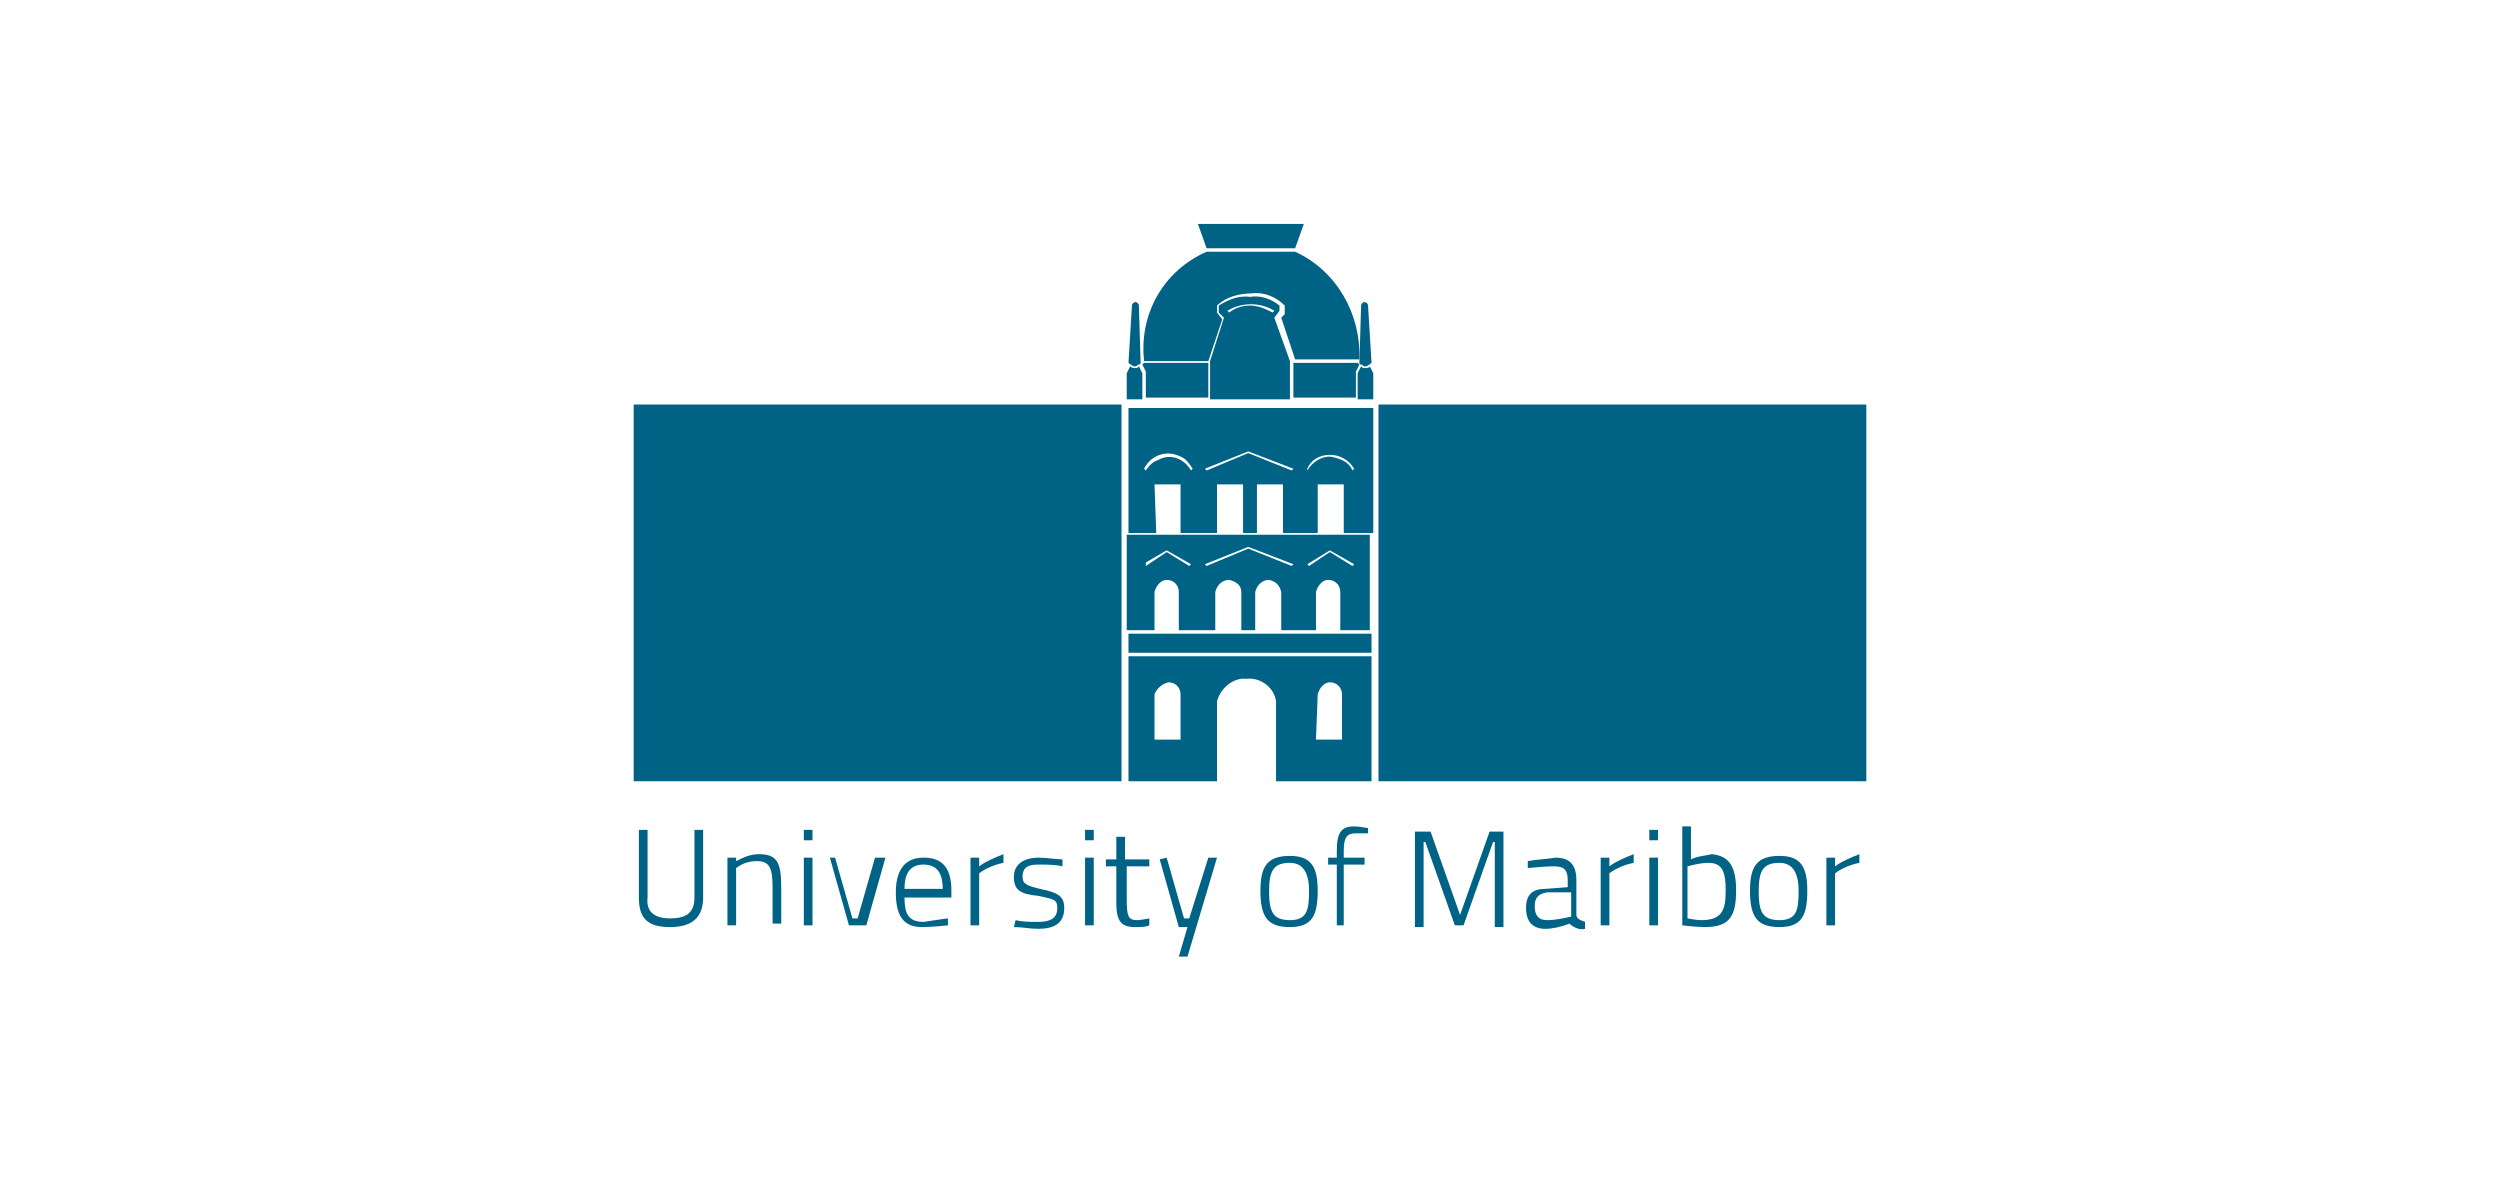 <?xml version="1.0" encoding="utf-8"?>
<!-- Generator: Adobe Illustrator 28.1.0, SVG Export Plug-In . SVG Version: 6.00 Build 0)  -->
<svg version="1.1" id="Layer_1" xmlns="http://www.w3.org/2000/svg" xmlns:xlink="http://www.w3.org/1999/xlink" x="0px" y="0px"
	 viewBox="0 0 144 68" style="enable-background:new 0 0 144 68;" xml:space="preserve">
<style type="text/css">
	.st0{fill:#006385;}
</style>
<g>
	<path class="st0" d="M78.6,21.2c-0.1,0-0.1,0-0.2-0.1l-0.2,0.4V23h0.9v-1.5l-0.2-0.4C78.9,21.2,78.7,21.2,78.6,21.2z"/>
	<path class="st0" d="M79,20.9l-0.2-3.3c0-0.1-0.1-0.2-0.2-0.2c-0.1,0-0.2,0.1-0.2,0.2l-0.1,3.3c0,0.1,0.1,0.1,0.1,0.1
		c0.1,0,0.1,0.1,0.2,0.1h0.1C78.9,21,79,20.9,79,20.9z"/>
	<path class="st0" d="M65.4,21.2c0.1,0,0.1,0,0.2-0.1l0.2,0.4V23h-0.9v-1.5l0.2-0.4C65.2,21.2,65.3,21.2,65.4,21.2z"/>
	<path class="st0" d="M65,20.9l0.2-3.3c0-0.1,0.1-0.2,0.2-0.2s0.2,0.1,0.2,0.2l0.1,3.3c0,0.1-0.1,0.1-0.1,0.1
		c-0.1,0-0.1,0.1-0.2,0.1h-0.1C65.1,21,65,20.9,65,20.9z"/>
	<path class="st0" d="M64.6,23.3H36.5V45h28.1V23.3z"/>
	<path class="st0" d="M107.5,23.3H79.4V45h28.1V23.3z"/>
	<path class="st0" d="M66.5,34.1c0.1-0.4,0.4-0.7,0.7-0.7c0.4,0,0.7,0.3,0.7,0.7v2.2h2.1v-2.2c0.1-0.4,0.4-0.7,0.8-0.7
		c0.4,0.1,0.7,0.3,0.7,0.7v2.2h0.8v-2.2c0.1-0.4,0.4-0.7,0.8-0.7c0.4,0.1,0.6,0.3,0.7,0.7v2.2h2v-2.2c0.1-0.4,0.4-0.7,0.7-0.7
		c0.4,0,0.7,0.3,0.7,0.7v2.2h1.7v-5.5h-14v5.5h1.6L66.5,34.1L66.5,34.1z M76.6,31.7l1.4,0.8l-0.1,0.1l-1.3-0.8l-1.2,0.8l-0.1-0.1
		L76.6,31.7z M71.9,31.5l2.6,1l-0.1,0.1l-2.5-1l-2.4,1l-0.1-0.1L71.9,31.5z M67.2,31.7l1.4,0.8l-0.1,0.1l-1.3-0.8L66,32.6L66,32.4
		L67.2,31.7z"/>
	<path class="st0" d="M66.5,27.9H68v2.8h2.1v-2.8h1.5v2.8h0.8v-2.8h1.5v2.8h2v-2.8h1.5v2.8h1.7v-7.2H65v7.2h1.6L66.5,27.9L66.5,27.9
		z M76.6,26.2c0.6,0,1.1,0.3,1.4,0.8l-0.1,0.1c-0.2-0.5-0.7-0.7-1.3-0.8c-0.5,0-1,0.3-1.3,0.8L75.3,27C75.5,26.5,76,26.2,76.6,26.2z
		 M71.9,26l2.6,1l-0.1,0.1l-2.5-1l-2.4,1l-0.1-0.1L71.9,26z M66,27.1L65.9,27c0.4-0.8,1.3-1.1,2.1-0.7c0.3,0.1,0.5,0.4,0.7,0.7
		l-0.1,0.1c-0.4-0.7-1.2-1-1.9-0.6C66.4,26.6,66.2,26.8,66,27.1z"/>
	<path class="st0" d="M64.9,45h5.2v-4.6c0.2-0.8,1-1.4,1.7-1.3c0.8-0.1,1.6,0.5,1.7,1.3V45H79v-7.2h-14V45z M75.9,40
		c0.1-0.4,0.4-0.7,0.7-0.7c0.4,0,0.7,0.3,0.7,0.7v2.6h-1.5L75.9,40L75.9,40z M67.3,39.3c0.4,0,0.7,0.3,0.7,0.7v2.6h-1.5V40
		C66.6,39.7,66.9,39.4,67.3,39.3z"/>
	<path class="st0" d="M79,36.5h-14v1.1h14V36.5z"/>
	<path class="st0" d="M69,12.9l0.5,1.4h5.1l0.5-1.4H69z"/>
	<path class="st0" d="M74.6,14.5h-5.1c-2.5,1.1-3.9,3.6-3.6,6.3h3.7l0.8-2.4L70.1,18v-0.4c0.5-0.5,1.3-0.7,2-0.7
		c0.7-0.1,1.4,0.2,1.9,0.7v0.5l-0.2,0.2l0.8,2.4h3.7C78.4,18.1,77,15.6,74.6,14.5z"/>
	<path class="st0" d="M78.3,21c-0.1-0.1-0.1-0.1-0.1-0.1h-3.7v2h3.6v-1.5L78.3,21z"/>
	<path class="st0" d="M65.8,21c0.1-0.1,0.1-0.1,0.1-0.1h3.7v2H66v-1.5L65.8,21z"/>
	<path class="st0" d="M73.4,18.3l0.3-0.4v-0.3c-0.5-0.4-1.1-0.6-1.7-0.5c-0.7-0.1-1.3,0.2-1.8,0.5V18l0.3,0.3l-0.8,2.5v2.2h4.6v-2.2
		L73.4,18.3z M73.3,18c-0.4-0.2-0.8-0.4-1.3-0.4c-0.4,0-0.8,0.1-1.2,0.4l-0.1-0.1c0.8-0.5,1.9-0.5,2.7,0L73.3,18z"/>
	<path class="st0" d="M38.6,52.9c0.9,0,1.4-0.3,1.4-1.2v-3.9h0.5v3.9c0,1.2-0.7,1.7-1.9,1.7c-1.3,0-1.8-0.5-1.8-1.7v-3.9h0.5v3.9
		C37.2,52.6,37.8,52.9,38.6,52.9z"/>
	<path class="st0" d="M41.9,53.3v-3.9h0.5v0.2c0.4-0.2,0.8-0.4,1.3-0.4c1.1,0,1.3,0.5,1.3,2v2h-0.5v-2c0-1.1-0.1-1.6-0.9-1.6
		c-0.4,0-0.8,0.1-1.2,0.4v3.3H41.9z"/>
	<path class="st0" d="M46.3,47.8h0.5v0.6h-0.5V47.8z M46.3,49.4h0.5v3.9h-0.5V49.4z"/>
	<path class="st0" d="M48.1,49.4l1,3.5h0.3l1-3.5H51l-1.1,3.9h-1l-1.1-3.9H48.1z"/>
	<path class="st0" d="M54.6,52.9v0.4c0,0-0.9,0.1-1.5,0.1c-1.1,0-1.5-0.7-1.5-2c0-1.5,0.7-2,1.6-2c1,0,1.6,0.5,1.6,1.9v0.4h-2.7
		c0,0.9,0.2,1.4,1.1,1.4C53.8,53,54.6,52.9,54.6,52.9z M54.3,51.2c0-1-0.4-1.4-1.1-1.4c-0.7,0-1.1,0.4-1.1,1.4H54.3z"/>
	<path class="st0" d="M55.9,49.4h0.5v0.5c0.4-0.3,0.9-0.5,1.4-0.7v0.5c-0.5,0.1-1,0.3-1.4,0.6v3h-0.5V49.4z"/>
	<path class="st0" d="M61.2,49.9c-0.4-0.1-0.9-0.1-1.4-0.1s-0.9,0.1-0.9,0.7c0,0.4,0.2,0.5,1,0.7c1,0.2,1.4,0.4,1.4,1.1
		c0,0.9-0.6,1.2-1.5,1.2c-0.5,0-0.9-0.1-1.4-0.1l0.1-0.4c0.4,0.1,0.8,0.1,1.3,0.1c0.7,0,1.1-0.2,1.1-0.8c0-0.5-0.2-0.5-1.1-0.7
		c-1-0.1-1.4-0.3-1.4-1.1c0-0.8,0.7-1.1,1.4-1.1c0.5,0,1,0.1,1.4,0.1L61.2,49.9z"/>
	<path class="st0" d="M62.5,47.8H63v0.6h-0.5V47.8z M62.5,49.4H63v3.9h-0.5V49.4z"/>
	<path class="st0" d="M64.9,49.9v1.9c0,1,0.1,1.2,0.6,1.2c0.2,0,0.7-0.1,0.7-0.1v0.4c-0.2,0.1-0.5,0.1-0.8,0.1
		c-0.8,0-1.1-0.3-1.1-1.4v-2.1h-0.6v-0.4h0.6v-1.3h0.5v1.3h1.4v0.4L64.9,49.9L64.9,49.9z"/>
	<path class="st0" d="M67.2,49.4l1,3.5h0.3l1.1-3.5h0.5l-1.7,5.7h-0.5l0.5-1.7h-0.5l-1.1-3.9L67.2,49.4L67.2,49.4z"/>
	<path class="st0" d="M75.9,51.3c0,1.4-0.3,2.1-1.6,2.1s-1.7-0.6-1.7-2.1c0-1.4,0.4-2,1.7-2C75.5,49.3,75.9,49.9,75.9,51.3z
		 M75.4,51.3c0-1.1-0.4-1.6-1.1-1.6c-0.9,0-1.2,0.4-1.2,1.6c0,1.2,0.2,1.7,1.2,1.7S75.4,52.4,75.4,51.3z"/>
	<path class="st0" d="M77.5,53.3H77v-3.5h-0.5v-0.4h0.5V49c0-1.1,0.3-1.4,1-1.4c0.3,0,0.8,0.1,0.8,0.1V48h-0.7c-0.5,0-0.7,0.2-0.7,1
		v0.4h1.2v0.4h-1.2V53.3z"/>
	<path class="st0" d="M81.5,47.9h0.9l1.7,4.8l1.7-4.8h0.8v5.5h-0.5v-4.9H86l-1.7,4.8h-0.5l-1.7-4.8h-0.1v4.9h-0.5V47.9z"/>
	<path class="st0" d="M90.8,52.7c0,0.2,0.2,0.3,0.5,0.4v0.4c-0.3,0.1-0.7-0.1-0.9-0.3c-0.5,0.2-1,0.3-1.4,0.3
		c-0.7,0-1.1-0.4-1.1-1.2c0-0.8,0.4-1.1,1.1-1.1l1.3-0.1v-0.4c0-0.6-0.2-0.8-0.8-0.8c-0.5,0-1.5,0.1-1.5,0.1v-0.4
		c0.5-0.1,1-0.1,1.6-0.2c0.8,0,1.2,0.4,1.2,1.3L90.8,52.7z M89.1,51.4c-0.5,0.1-0.7,0.3-0.7,0.8c0,0.5,0.2,0.8,0.7,0.8
		c0.5,0,0.9-0.1,1.4-0.2v-1.4L89.1,51.4z"/>
	<path class="st0" d="M92.2,49.4h0.5v0.5c0.4-0.3,0.9-0.5,1.4-0.7v0.5c-0.5,0.1-1,0.3-1.4,0.6v3h-0.5V49.4z"/>
	<path class="st0" d="M95,47.8h0.5v0.6H95V47.8z M95,49.4h0.5v3.9H95V49.4z"/>
	<path class="st0" d="M100,51.3c0,1.5-0.4,2.1-1.8,2.1c-0.5,0-1.3-0.1-1.3-0.1v-5.7h0.5v1.9c0.4-0.2,0.8-0.2,1.2-0.3
		C99.6,49.3,100,49.9,100,51.3z M99.4,51.3c0-1.1-0.2-1.6-1-1.6c-0.4,0-0.8,0.1-1.2,0.2v3c0,0,0.5,0.1,0.8,0.1
		C99.2,53,99.4,52.4,99.4,51.3z"/>
	<path class="st0" d="M104.1,51.3c0,1.4-0.3,2.1-1.6,2.1c-1.3,0-1.7-0.6-1.7-2.1c0-1.4,0.4-2,1.7-2
		C103.7,49.3,104.1,49.9,104.1,51.3z M103.6,51.3c0-1.1-0.4-1.6-1.1-1.6c-0.9,0-1.2,0.4-1.2,1.6c0,1.2,0.2,1.7,1.2,1.7
		C103.5,53,103.6,52.4,103.6,51.3z"/>
	<path class="st0" d="M105.2,49.4h0.5v0.5c0.4-0.3,0.9-0.5,1.4-0.7v0.5c-0.5,0.1-1,0.3-1.4,0.6v3h-0.5V49.4z"/>
</g>
</svg>
